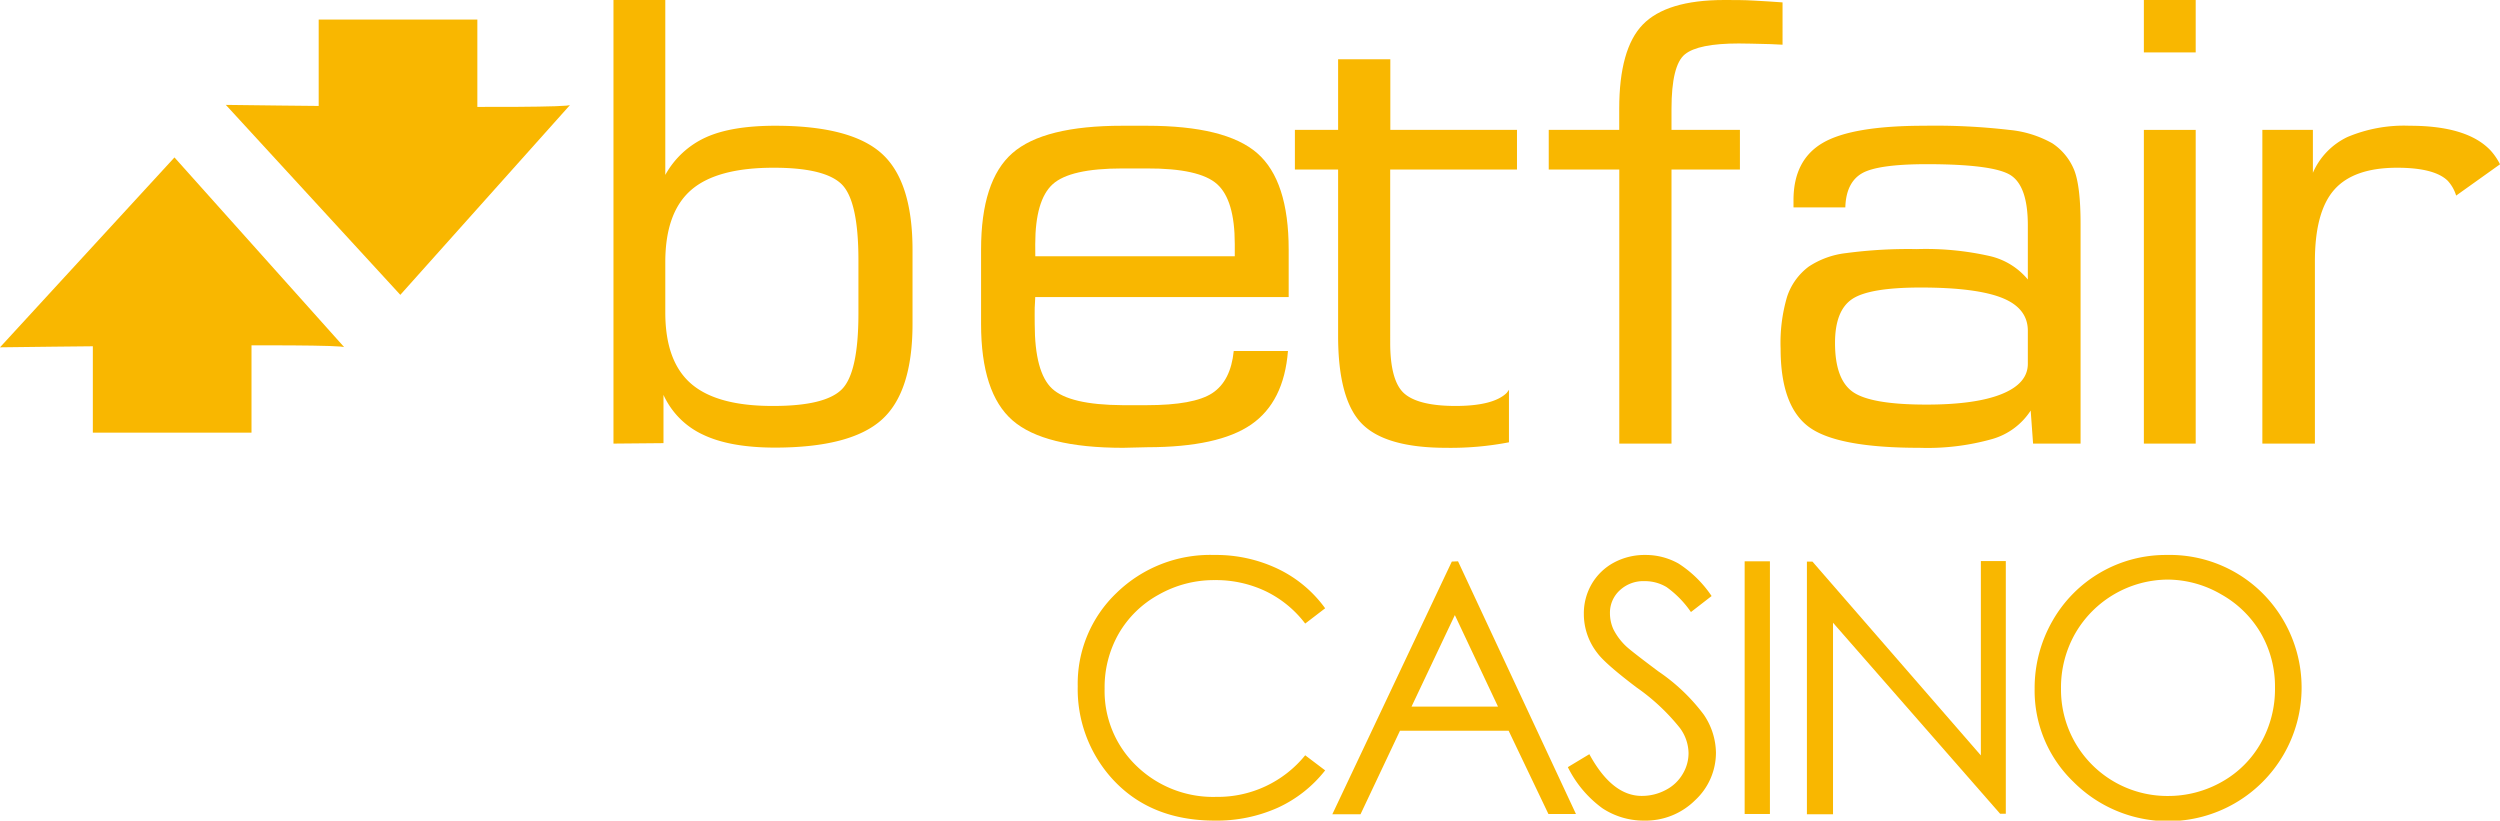 <svg id="Layer_1" data-name="Layer 1" xmlns="http://www.w3.org/2000/svg" viewBox="0 0 385.88 126.66"><title>betfair_logo_yellow</title><g id="Betfair"><path d="M204.54,93.89l-3.08,2.36a16.84,16.84,0,0,0-6.11-5,17.89,17.89,0,0,0-7.85-1.71,17.32,17.32,0,0,0-8.64,2.24,16,16,0,0,0-6.17,6,16.66,16.66,0,0,0-2.19,8.5,16,16,0,0,0,4.89,11.91A17,17,0,0,0,187.74,123a17.37,17.37,0,0,0,13.72-6.42l3.08,2.33a19.73,19.73,0,0,1-7.28,5.75,23,23,0,0,1-9.76,2q-10.23,0-16.15-6.82a20.6,20.6,0,0,1-5-13.91,19.35,19.35,0,0,1,6-14.42,20.71,20.71,0,0,1,15.06-5.85,22.17,22.17,0,0,1,9.87,2.16A19.23,19.23,0,0,1,204.54,93.89Z" fill="#f9b700"/><path d="M225.05,86.64l18.2,39H239l-6.14-12.85H216.09L210,125.68h-4.35l18.44-39Zm-.49,8.3-6.69,14.13h13.35Z" fill="#f9b700"/><path d="M242,118.41l3.32-2q3.5,6.44,8.09,6.44a7.78,7.78,0,0,0,3.69-.91,6.4,6.4,0,0,0,2.62-2.46,6.24,6.24,0,0,0,.91-3.26,6.68,6.68,0,0,0-1.33-3.85,31.8,31.8,0,0,0-6.69-6.26c-3.25-2.46-5.28-4.24-6.07-5.33a9.74,9.74,0,0,1-2.07-6,9,9,0,0,1,1.22-4.65,8.78,8.78,0,0,1,3.43-3.3A10,10,0,0,1,254,85.66,10.29,10.29,0,0,1,259.11,87a17.66,17.66,0,0,1,5.08,5L261,94.47a15.46,15.46,0,0,0-3.76-3.85,6.48,6.48,0,0,0-3.38-.92A5.33,5.33,0,0,0,250,91.13a4.67,4.67,0,0,0-1.5,3.53,6,6,0,0,0,.53,2.47,9.5,9.5,0,0,0,1.94,2.6q.76.73,5,3.9a29.22,29.22,0,0,1,7,6.66,10.69,10.69,0,0,1,1.89,5.86,10,10,0,0,1-3.23,7.38,10.83,10.83,0,0,1-7.84,3.13,11.54,11.54,0,0,1-6.45-1.9A17.35,17.35,0,0,1,242,118.41Z" fill="#f9b700"/><path d="M269.29,86.64h3.9v39h-3.9Z" fill="#f9b700"/><path d="M278.9,125.68v-39h.85l26,29.92v-30h3.85v39h-.88L282.93,96.12v29.56Z" fill="#f9b700"/><path d="M334.4,85.66a20.29,20.29,0,0,1,14.84,5.92,20.61,20.61,0,0,1-29.19,29.11,19.52,19.52,0,0,1-6-14.38,20.83,20.83,0,0,1,2.73-10.43A20.1,20.1,0,0,1,334.4,85.66Zm.17,3.8A16.61,16.61,0,0,0,320.3,97.8a16.85,16.85,0,0,0-2.18,8.52,16.41,16.41,0,0,0,16.28,16.54h.17a16.75,16.75,0,0,0,8.41-2.2,15.72,15.72,0,0,0,6-6,16.84,16.84,0,0,0,2.17-8.5,16.5,16.5,0,0,0-2.17-8.4,16.26,16.26,0,0,0-6.1-6A16.55,16.55,0,0,0,334.57,89.46Z" fill="#f9b700"/><path d="M94.69,68.47V0h8V27A13.55,13.55,0,0,1,109,21.18q3.94-1.77,10.67-1.77,11.63,0,16.4,4.27t4.78,14.86V50q0,10.55-4.78,14.81t-16.4,4.28q-7,0-11.16-2a12.44,12.44,0,0,1-6.1-6.14V68.4Zm8-28.14v7.91q0,7.55,4,11t12.69,3.42q7.91,0,10.51-2.52t2.61-11.68V40.15q0-9.19-2.61-11.73t-10.51-2.53q-8.73,0-12.69,3.43t-4,11Z" fill="#f9b700"/><path d="M173.34,69.12q-12.19,0-17.05-4.23T151.43,50V38.54q0-10.66,4.83-14.9t17-4.23H177q12.19,0,17.05,4.23t4.86,14.9v7.31H159.79c0,.5-.06,1-.08,1.64s0,1.43,0,2.5q0,7.5,2.69,10t10.84,2.55H177c4.85,0,8.23-.62,10.12-1.86s3-3.41,3.31-6.5h8.37q-.62,7.86-5.68,11.35t-16,3.5ZM159.8,39.55h30.79V37.66q0-6.79-2.73-9.24T177,26h-3.78q-8.06,0-10.74,2.44t-2.69,9.24Z" fill="#f9b700"/><path d="M232.91,60.16a5.74,5.74,0,0,1-.36.5c-1.36,1.32-4,2-7.88,2s-6.58-.68-8-2-2.09-4-2.09-7.75V26.17h19.57V20.05H214.6V9.15h-8.06v10.9h-6.67v6.12h6.67V51.83q0,9.8,3.64,13.54t13,3.75a47.46,47.46,0,0,0,9.73-.85Z" fill="#f9b700"/><path d="M239.05,26.17V20.05h10.88V16.79q0-9.25,3.64-13C256,1.29,260.16,0,266.15,0c1.55,0,3.07,0,4.55.09s3,.16,4.44.28V6.9l-1.86-.09c-2.37-.06-4-.1-4.9-.1-4.17,0-6.95.56-8.32,1.68S258,12.31,258,16.79v3.26h10.56v6.12H258v42.3h-8.06V26.17Z" fill="#f9b700"/><path d="M313.44,63.37a10.51,10.51,0,0,1-5.92,4.39,36.79,36.79,0,0,1-11.24,1.36q-12.76,0-17.1-3.24T274.84,53.8a25.19,25.19,0,0,1,1-8,9.53,9.53,0,0,1,3.33-4.64,13.11,13.11,0,0,1,5.76-2.09,72.63,72.63,0,0,1,10.93-.62,44.65,44.65,0,0,1,11.29,1.08A10.75,10.75,0,0,1,313,43.14V34.77q0-5.94-2.58-7.68t-13-1.75c-5,0-8.37.47-10,1.4s-2.52,2.69-2.59,5.27h-8V30.9q0-6.21,4.53-8.85T297,19.41a99.14,99.14,0,0,1,13.12.64,16.67,16.67,0,0,1,6.66,2.07,9,9,0,0,1,3.36,4.09c.66,1.63,1,4.42,1,8.37V68.47h-7.33ZM313,56.15v-5.1c0-2.3-1.31-4-3.95-5.06s-6.83-1.61-12.58-1.61q-7.91,0-10.57,1.77t-2.66,6.78q0,5.7,2.82,7.61t11.29,1.91q7.59,0,11.62-1.63C311.66,59.73,313,58.18,313,56.15Z" fill="#f9b700"/><path d="M330.91,8.09V0h8V8.09Zm0,60.38V20.05h8V68.47Z" fill="#f9b700"/><path d="M384.42,23.22c-2.4-2.54-6.55-3.81-12.48-3.81a22.47,22.47,0,0,0-9.61,1.74A10.94,10.94,0,0,0,357,26.67V20.05h-7.8V68.47h8.11V40.33q0-7.68,3-11.06T370,25.89c3.82,0,6.43.67,7.8,2a5.87,5.87,0,0,1,1.31,2.3l6.77-4.83A9.53,9.53,0,0,0,384.42,23.22Z" fill="#f9b700"/><path d="M88,16.19,61.79,45.51,34.86,16.19S88,16.91,88,16.19Z" fill="#f9b700"/><rect x="49.19" y="3.02" width="24.49" height="19.31" fill="#f9b700"/><path d="M53.15,53.61,26.93,24.3,0,53.61S53.15,52.9,53.15,53.61Z" fill="#f9b700"/><rect x="14.33" y="47.47" width="24.49" height="19.31" fill="#f9b700"/></g></svg>